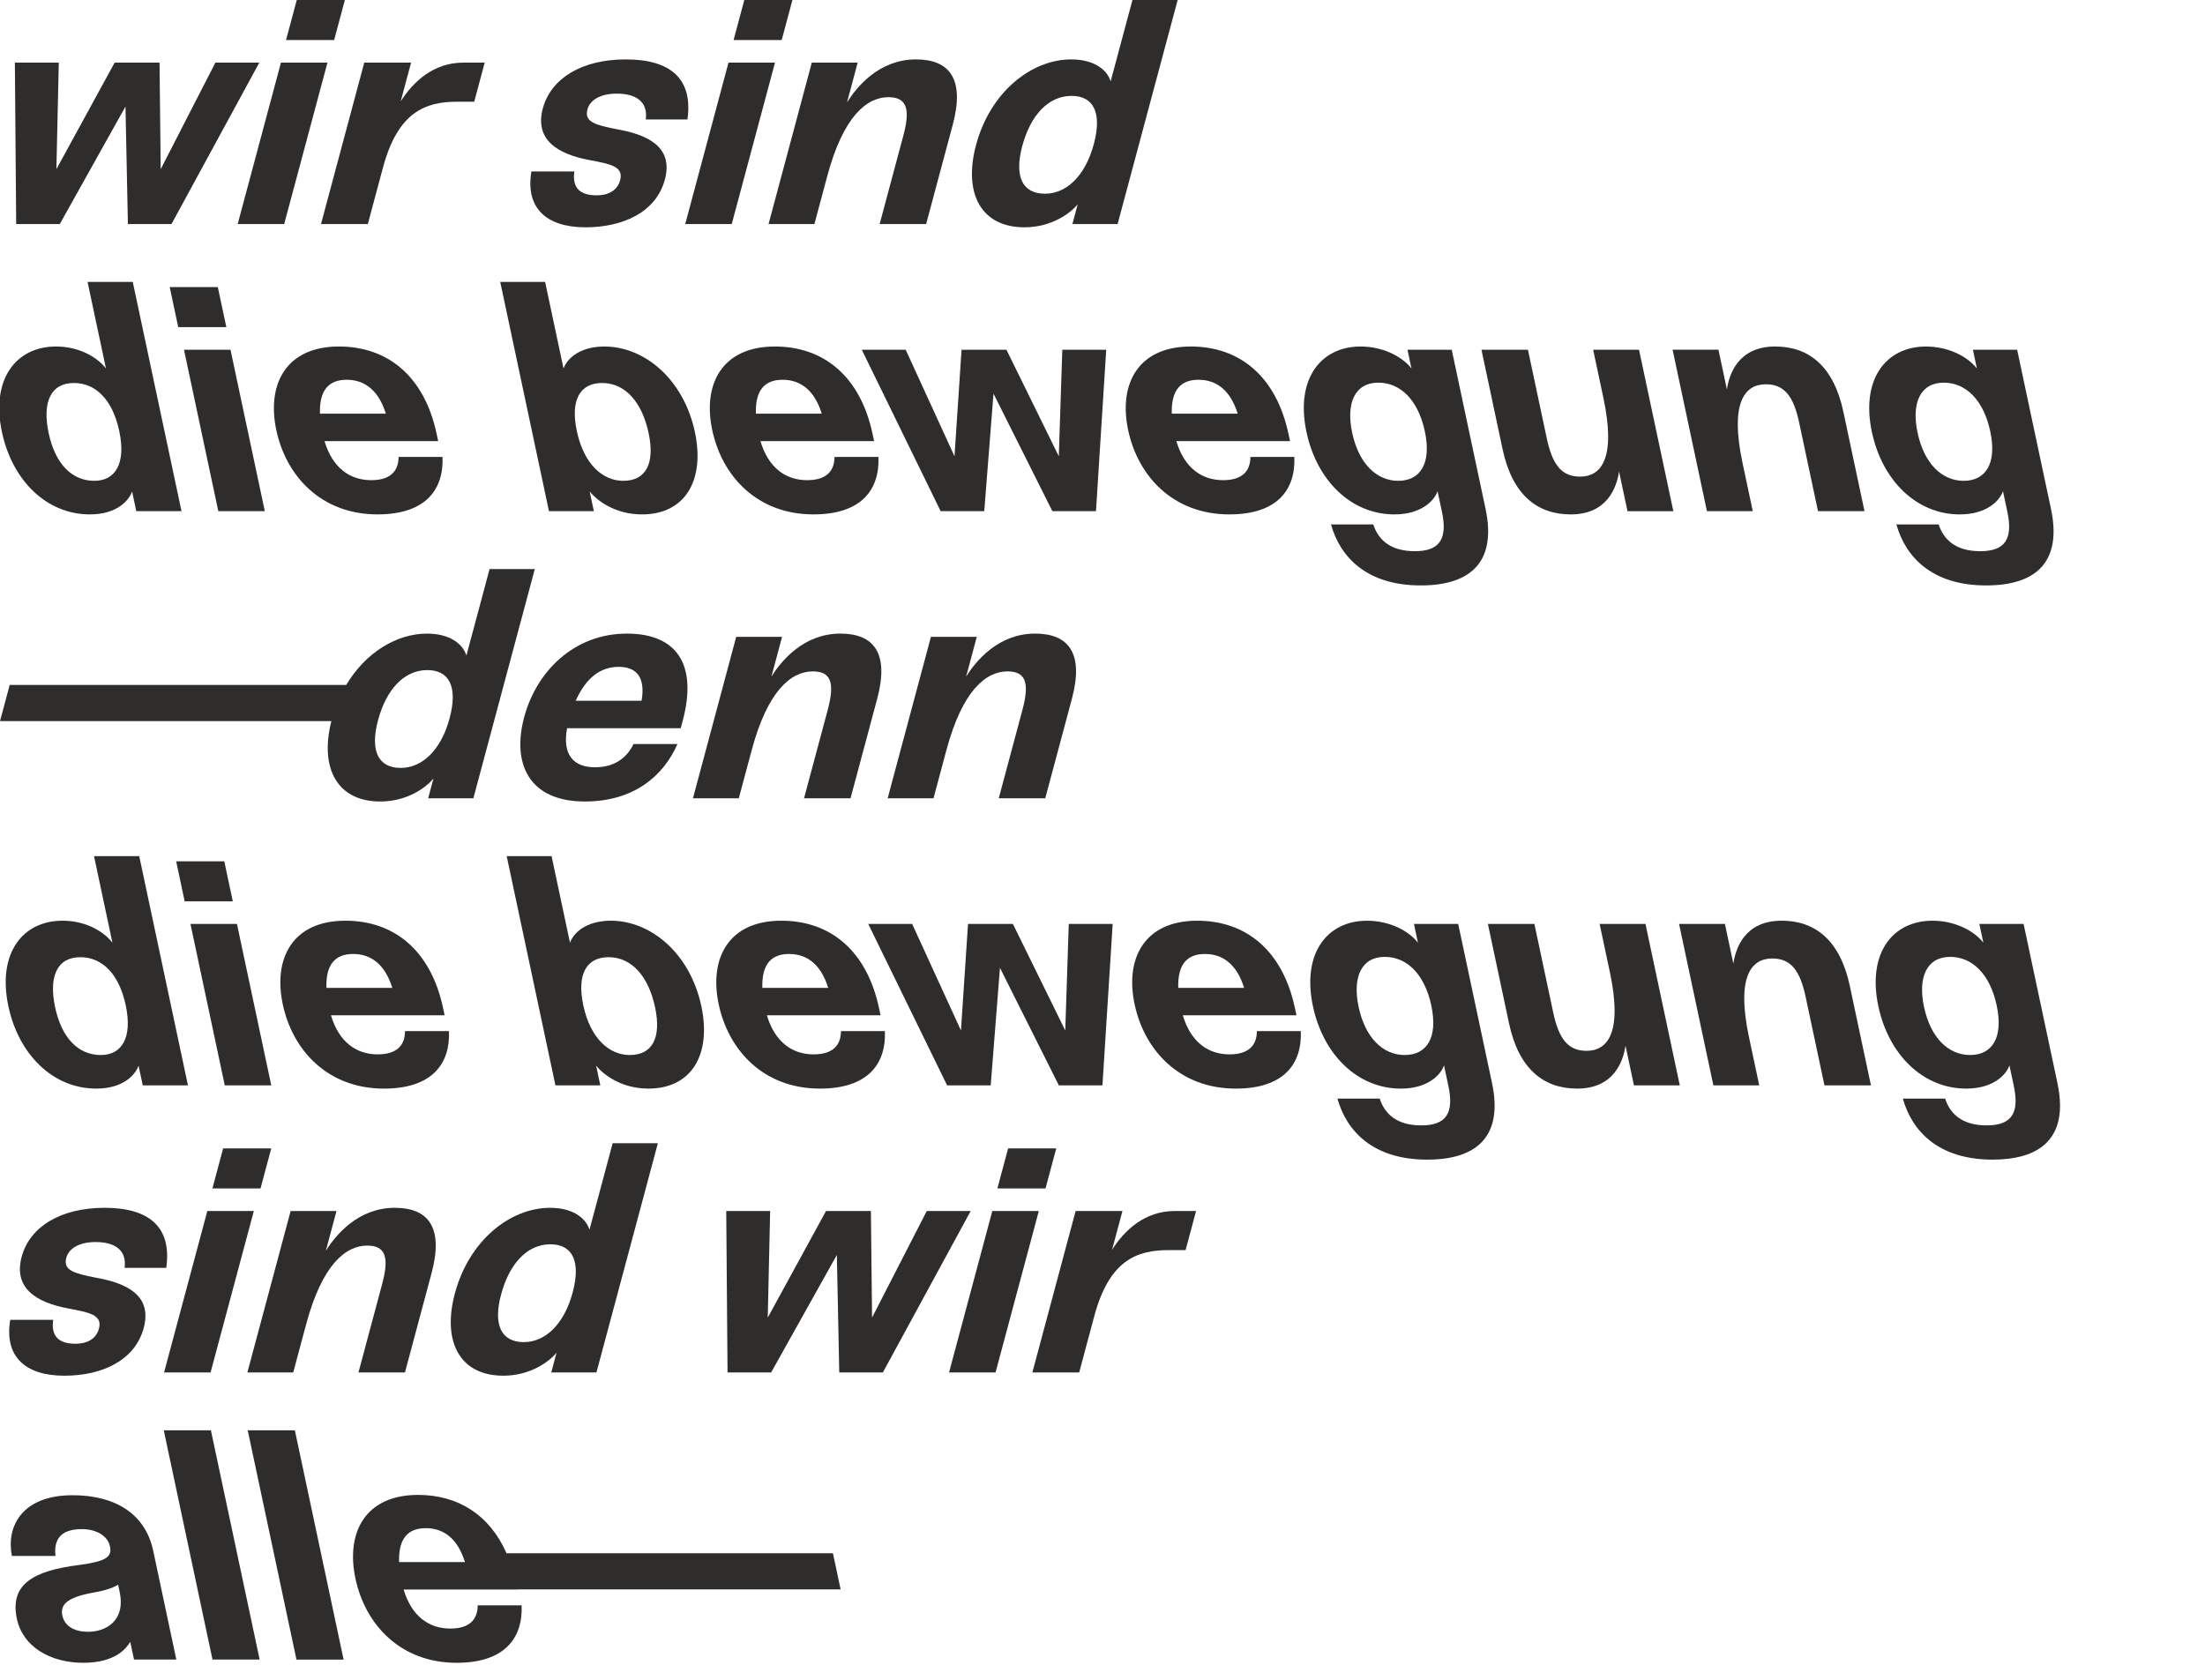 <?xml version="1.0" encoding="UTF-8" standalone="no"?><!DOCTYPE svg PUBLIC "-//W3C//DTD SVG 1.1//EN" "http://www.w3.org/Graphics/SVG/1.1/DTD/svg11.dtd"><svg width="100%" height="100%" viewBox="0 0 630 480" version="1.1" xmlns="http://www.w3.org/2000/svg" xmlns:xlink="http://www.w3.org/1999/xlink" xml:space="preserve" xmlns:serif="http://www.serif.com/" style="fill-rule:evenodd;clip-rule:evenodd;stroke-linejoin:round;stroke-miterlimit:1.414;"><rect id="v-g-website_2_5_bewegung" serif:id="v—g—website_2_5_bewegung" x="0" y="0" width="630" height="480" style="fill:none;"/><clipPath id="_clip1"><rect x="0" y="0" width="630" height="480"/></clipPath><g clip-path="url(#_clip1)"><clipPath id="_clip2"><rect id="v-g-website_2_5_bewegung1" serif:id="v—g—website_2_5_bewegung" x="0" y="0" width="588.579" height="475.146"/></clipPath><g clip-path="url(#_clip2)"><g><path d="M342.428,108.517c-5.166,0 -7.84,3.044 -7.628,9.688l18.82,0c-2.055,-6.644 -6.025,-9.688 -11.192,-9.688Z" style="fill:none;fill-rule:nonzero;"/><path d="M555.355,109.347c-6.644,0 -9.303,5.721 -7.479,14.301c1.882,8.856 6.979,13.747 13.162,13.747c6.182,0 9.59,-4.798 7.608,-14.115c-1.92,-9.043 -7.019,-13.933 -13.291,-13.933Z" style="fill:none;fill-rule:nonzero;"/><path d="M344.274,272.595c-5.166,0 -7.84,3.044 -7.629,9.688l18.821,0c-2.058,-6.644 -6.026,-9.688 -11.192,-9.688Z" style="fill:none;fill-rule:nonzero;"/><path d="M100.893,272.595c-5.168,0 -7.842,3.044 -7.629,9.688l18.821,0c-2.057,-6.644 -6.026,-9.688 -11.192,-9.688Z" style="fill:none;fill-rule:nonzero;"/><path d="M26.95,137.394c5.903,0 9.129,-4.798 7.129,-14.208c-1.902,-8.948 -6.705,-13.747 -12.979,-13.747c-6.643,0 -9.063,5.536 -7.201,14.302c1.862,8.763 6.592,13.653 13.051,13.653Z" style="fill:none;fill-rule:nonzero;"/><path d="M395.654,273.425c-6.643,0 -9.303,5.721 -7.479,14.301c1.883,8.855 6.98,13.746 13.163,13.746c6.182,0 9.59,-4.797 7.608,-14.115c-1.919,-9.042 -7.017,-13.932 -13.292,-13.932Z" style="fill:none;fill-rule:nonzero;"/><path d="M122.09,191.478c-6.643,0 -11.725,5.536 -14.072,14.3c-2.349,8.766 0.031,13.655 6.489,13.655c5.905,0 11.435,-4.799 13.956,-14.208c2.399,-8.949 -0.099,-13.747 -6.373,-13.747Z" style="fill:none;fill-rule:nonzero;"/><path d="M306.156,27.401c-6.643,0 -11.724,5.535 -14.071,14.301c-2.35,8.765 0.03,13.653 6.489,13.653c5.904,0 11.435,-4.797 13.955,-14.208c2.399,-8.949 -0.098,-13.746 -6.373,-13.746Z" style="fill:none;fill-rule:nonzero;"/><path d="M15.745,287.818c1.86,8.764 6.592,13.653 13.05,13.653c5.905,0 9.129,-4.797 7.129,-14.208c-1.901,-8.948 -6.704,-13.746 -12.978,-13.746c-6.643,0 -9.065,5.536 -7.201,14.301Z" style="fill:none;fill-rule:nonzero;"/><path d="M386.331,123.647c1.883,8.856 6.98,13.747 13.162,13.747c6.182,0 9.591,-4.797 7.608,-14.115c-1.922,-9.041 -7.02,-13.932 -13.294,-13.932c-6.641,0 -9.3,5.72 -7.476,14.3Z" style="fill:none;fill-rule:nonzero;"/><path d="M236.635,282.281c-2.059,-6.644 -6.027,-9.688 -11.193,-9.688c-5.166,0 -7.842,3.044 -7.629,9.688l18.822,0Z" style="fill:none;fill-rule:nonzero;"/><path d="M33.746,452.817c-1.703,1.107 -4.498,1.846 -7.794,2.399c-6.993,1.384 -8.776,3.413 -8.13,6.458c0.667,3.137 3.655,4.612 7.346,4.612c4.981,0 10.793,-3.046 9.01,-11.439l-0.432,-2.03Z" style="fill:none;fill-rule:nonzero;"/><path d="M172.036,109.439c-6.273,0 -9.129,4.799 -7.228,13.747c2,9.411 7.356,14.208 13.263,14.208c6.456,0 9.107,-4.891 7.245,-13.653c-1.862,-8.766 -6.638,-14.302 -13.28,-14.302Z" style="fill:none;fill-rule:nonzero;"/><path d="M557.199,273.425c-6.644,0 -9.302,5.721 -7.479,14.301c1.883,8.855 6.981,13.746 13.163,13.746c6.183,0 9.591,-4.797 7.609,-14.115c-1.921,-9.042 -7.02,-13.932 -13.293,-13.932Z" style="fill:none;fill-rule:nonzero;"/><path d="M157.252,355.556c-6.644,0 -11.726,5.536 -14.072,14.3c-2.35,8.766 0.031,13.655 6.49,13.655c5.904,0 11.434,-4.799 13.955,-14.208c2.398,-8.95 -0.099,-13.747 -6.373,-13.747Z" style="fill:none;fill-rule:nonzero;"/><path d="M121.652,436.673c-5.166,0 -7.841,3.044 -7.628,9.687l18.82,0c-2.057,-6.643 -6.025,-9.687 -11.192,-9.687Z" style="fill:none;fill-rule:nonzero;"/><path d="M173.88,273.517c-6.272,0 -9.128,4.798 -7.226,13.746c2,9.411 7.354,14.208 13.261,14.208c6.458,0 9.107,-4.891 7.246,-13.653c-1.863,-8.765 -6.637,-14.301 -13.281,-14.301Z" style="fill:none;fill-rule:nonzero;"/><path d="M234.789,118.204c-2.06,-6.644 -6.026,-9.688 -11.193,-9.688c-5.166,0 -7.841,3.044 -7.628,9.688l18.821,0Z" style="fill:none;fill-rule:nonzero;"/><path d="M110.241,118.204c-2.06,-6.644 -6.026,-9.688 -11.193,-9.688c-5.167,0 -7.841,3.044 -7.628,9.688l18.821,0Z" style="fill:none;fill-rule:nonzero;"/><path d="M176.77,190.555c-5.166,0 -9.303,3.046 -12.283,9.688l18.822,0c1.133,-6.643 -1.371,-9.688 -6.539,-9.688Z" style="fill:none;fill-rule:nonzero;"/><path d="M74.185,474.222l-13.925,-65.504l-13.469,0l13.924,65.504l13.47,0Z" style="fill:#2e2d2c;fill-rule:nonzero;"/><path d="M70.779,408.718l13.923,65.504l13.47,0l-13.924,-65.504l-13.469,0Z" style="fill:#2e2d2c;fill-rule:nonzero;"/><path d="M37.217,469.147l1.078,5.074l12.086,0l-6.608,-31.092c-2.273,-10.701 -11.029,-15.868 -23.023,-15.868c-14.668,0 -19.002,9.134 -17.349,17.345l12.455,0c-0.577,-4.891 1.693,-7.658 7.507,-7.658c3.967,0 7.385,1.753 8.069,4.982c0.648,3.045 -1.312,4.243 -8.754,5.259c-13.394,1.661 -19.932,5.628 -17.853,15.408c1.687,7.934 9.493,12.547 18.997,12.547c9.135,0 12.311,-4.153 13.395,-5.997Zm-12.049,-2.86c-3.689,0 -6.679,-1.477 -7.346,-4.612c-0.646,-3.045 1.137,-5.074 8.13,-6.458c3.296,-0.555 6.091,-1.292 7.794,-2.399l0.432,2.03c1.783,8.393 -4.027,11.439 -9.01,11.439Z" style="fill:#2e2d2c;fill-rule:nonzero;"/><path d="M149.035,458.723l-12.547,0c-0.021,4.244 -2.557,6.642 -7.813,6.642c-6.09,0 -11.08,-3.506 -13.353,-11.163l32.476,0l-0.006,-0.028l92.387,0l-2.195,-10.334l-93.26,0c-4.863,-11.026 -13.92,-16.669 -25.274,-16.669c-15.132,0 -20.68,10.794 -17.896,23.896c2.805,13.193 12.869,24.08 28.922,24.08c13.838,-0.003 18.952,-7.2 18.559,-16.424Zm-27.383,-22.05c5.167,0 9.136,3.044 11.192,9.687l-18.82,0c-0.213,-6.643 2.462,-9.687 7.628,-9.687Z" style="fill:#2e2d2c;fill-rule:nonzero;"/><path d="M102.416,392.183l13.285,0l7.612,-28.416c3.486,-13.008 -0.909,-18.637 -10.506,-18.637c-10.608,0 -16.979,7.935 -19.71,12.271l3.041,-11.349l-13.1,0l-12.36,46.13l13.102,0l3.684,-13.746c4.572,-17.067 11.291,-22.512 17.472,-22.512c5.352,0 6.257,3.506 4.254,10.979l-6.774,25.28Z" style="fill:#2e2d2c;fill-rule:nonzero;"/><path d="M170.411,392.183l17.553,-65.504l-12.918,0l-6.625,24.726c-1.133,-3.69 -5.237,-6.272 -11.234,-6.272c-11.438,0 -23.163,9.317 -27.217,24.448c-3.709,13.839 1.445,23.525 13.808,23.525c8.027,0 13.316,-4.243 15.227,-6.551l-1.508,5.628l12.914,0Zm-20.741,-8.672c-6.459,0 -8.84,-4.891 -6.49,-13.655c2.348,-8.764 7.43,-14.3 14.072,-14.3c6.272,0 8.771,4.798 6.373,13.747c-2.521,9.409 -8.05,14.208 -13.955,14.208Z" style="fill:#2e2d2c;fill-rule:nonzero;"/><path d="M220.323,392.183l18.777,-33.583l0.689,33.583l12.456,0l25.091,-46.13l-12.547,0l-15.63,30.445l-0.33,-30.445l-12.825,0l-16.646,30.445l0.685,-30.445l-12.547,0l0.372,46.13l12.455,0Z" style="fill:#2e2d2c;fill-rule:nonzero;"/><path d="M47.504,362.29c1.64,-11.625 -4.813,-17.16 -17.637,-17.16c-12.455,0 -21.361,5.353 -23.686,14.023c-2.324,8.673 3.802,13.009 13.481,14.762c5.701,1.106 9.679,1.753 8.615,5.721c-0.816,3.045 -3.469,4.336 -6.697,4.336c-5.074,0 -7.016,-2.398 -6.381,-6.827l-12.269,0c-1.753,10.333 4.119,15.961 15.467,15.961c10.609,0 20.144,-4.243 22.665,-13.654c2.571,-9.596 -5.396,-12.916 -13.857,-14.393c-5.951,-1.198 -9.235,-2.029 -8.271,-5.628c0.741,-2.769 3.794,-4.521 8.407,-4.521c5.074,0 8.959,2.029 8.263,7.381l11.9,0l0,-0.001Z" style="fill:#2e2d2c;fill-rule:nonzero;"/><path d="M284.441,392.183l12.361,-46.13l-13.286,0l-12.359,46.13l13.284,0Z" style="fill:#2e2d2c;fill-rule:nonzero;"/><path d="M298.717,339.595l3.064,-11.441l-13.746,0l-3.065,11.441l13.747,0Z" style="fill:#2e2d2c;fill-rule:nonzero;"/><path d="M312.638,376.129c4.302,-16.053 12.172,-18.913 21.306,-18.913l4.797,0l2.991,-11.163l-6.181,0c-8.488,0 -14.308,5.535 -17.82,11.071l2.967,-11.071l-13.378,0l-12.359,46.13l13.377,0l4.3,-16.054Z" style="fill:#2e2d2c;fill-rule:nonzero;"/><path d="M46.875,392.183l13.286,0l12.36,-46.13l-13.285,0l-12.361,46.13Z" style="fill:#2e2d2c;fill-rule:nonzero;"/><path d="M77.502,328.154l-13.748,0l-3.064,11.441l13.746,0l3.066,-11.441Z" style="fill:#2e2d2c;fill-rule:nonzero;"/><path d="M17.87,263.092c-11.441,0 -18.687,9.317 -15.472,24.448c2.943,13.839 12.752,23.526 25.115,23.526c8.025,0 11.275,-4.244 12.076,-6.55l1.196,5.627l12.917,0l-13.924,-65.504l-12.914,0l5.256,24.726c-2.908,-3.69 -8.253,-6.273 -14.25,-6.273Zm18.053,24.172c2,9.411 -1.224,14.208 -7.129,14.208c-6.458,0 -11.188,-4.891 -13.05,-13.653c-1.863,-8.766 0.559,-14.301 7.201,-14.301c6.274,-0.001 11.077,4.797 12.978,13.746Z" style="fill:#2e2d2c;fill-rule:nonzero;"/><path d="M450.616,311.067c10.609,0 13.167,-7.935 13.814,-12.271l2.412,11.349l13.1,0l-9.805,-46.129l-13.102,0l2.922,13.745c3.628,17.067 -0.474,22.513 -6.654,22.513c-5.352,0 -7.941,-3.506 -9.531,-10.979l-5.373,-25.277l-13.284,0l6.04,28.415c2.765,13.006 9.866,18.634 19.461,18.634Z" style="fill:#2e2d2c;fill-rule:nonzero;"/><path d="M371.656,294.645l-12.547,0c-0.021,4.243 -2.555,6.643 -7.813,6.643c-6.089,0 -11.078,-3.506 -13.353,-11.164l32.477,0l-0.433,-2.029c-3.511,-16.515 -13.986,-25.002 -27.919,-25.002c-15.131,0 -20.678,10.794 -17.893,23.896c2.805,13.192 12.868,24.08 28.922,24.08c13.839,-0.002 18.952,-7.199 18.559,-16.424Zm-27.382,-22.05c5.166,0 9.135,3.044 11.192,9.688l-18.821,0c-0.211,-6.644 2.463,-9.688 7.629,-9.688Z" style="fill:#2e2d2c;fill-rule:nonzero;"/><path d="M67.701,264.016l-13.287,0l9.807,46.128l13.284,0l-9.804,-46.128Z" style="fill:#2e2d2c;fill-rule:nonzero;"/><path d="M50.333,246.115l2.433,11.441l13.746,0l-2.432,-11.441l-13.747,0Z" style="fill:#2e2d2c;fill-rule:nonzero;"/><path d="M200.389,287.54c-3.218,-15.131 -14.424,-24.448 -25.863,-24.448c-5.996,0 -10.245,2.583 -11.676,6.273l-5.256,-24.727l-12.824,0l13.924,65.505l12.824,0l-1.195,-5.627c1.874,2.306 6.928,6.55 14.953,6.55c12.27,0.001 18.054,-9.687 15.113,-23.526Zm-20.474,13.932c-5.905,0 -11.261,-4.797 -13.261,-14.208c-1.902,-8.948 0.952,-13.746 7.226,-13.746c6.644,0 11.418,5.535 13.281,14.301c1.863,8.762 -0.788,13.653 -7.246,13.653Z" style="fill:#2e2d2c;fill-rule:nonzero;"/><path d="M128.276,294.645l-12.549,0c-0.02,4.243 -2.555,6.643 -7.813,6.643c-6.089,0 -11.078,-3.506 -13.352,-11.164l32.476,0l-0.433,-2.029c-3.51,-16.515 -13.985,-25.002 -27.918,-25.002c-15.131,0 -20.678,10.794 -17.894,23.896c2.804,13.192 12.868,24.08 28.921,24.08c13.841,-0.002 18.953,-7.199 18.562,-16.424Zm-27.383,-22.05c5.166,0 9.135,3.044 11.192,9.688l-18.821,0c-0.213,-6.644 2.461,-9.688 7.629,-9.688Z" style="fill:#2e2d2c;fill-rule:nonzero;"/><path d="M506.37,273.886c5.353,0 7.941,3.507 9.529,10.979l5.375,25.279l13.285,0l-6.041,-28.416c-2.765,-13.009 -9.865,-18.637 -19.461,-18.637c-10.609,0 -13.166,7.935 -13.813,12.271l-2.411,-11.348l-13.102,0l9.805,46.129l13.103,0l-2.923,-13.746c-3.629,-17.068 0.473,-22.511 6.654,-22.511Z" style="fill:#2e2d2c;fill-rule:nonzero;"/><path d="M270.604,310.144l12.455,0l2.643,-33.582l16.824,33.582l12.455,0l2.927,-46.128l-12.547,0l-1.001,30.443l-14.959,-30.443l-12.824,0l-2.018,30.443l-13.943,-30.443l-12.549,0l22.537,46.128Z" style="fill:#2e2d2c;fill-rule:nonzero;"/><path d="M234.264,311.067c13.84,0 18.953,-7.196 18.562,-16.422l-12.548,0c-0.021,4.243 -2.557,6.643 -7.813,6.643c-6.09,0 -11.078,-3.506 -13.352,-11.164l32.475,0l-0.431,-2.029c-3.512,-16.515 -13.987,-25.002 -27.918,-25.002c-15.133,0 -20.68,10.794 -17.895,23.896c2.803,13.191 12.867,24.078 28.92,24.078Zm-8.822,-38.472c5.166,0 9.136,3.044 11.193,9.688l-18.822,0c-0.213,-6.644 2.463,-9.688 7.629,-9.688Z" style="fill:#2e2d2c;fill-rule:nonzero;"/><path d="M588.579,315.85c-0.008,-1.934 -0.25,-4.049 -0.739,-6.353l-9.668,-45.482l-12.641,0l1.139,5.351c-2.906,-3.69 -8.529,-6.273 -14.527,-6.273c-11.439,0 -18.685,9.317 -15.469,24.448c2.94,13.839 12.75,23.526 25.112,23.526c8.027,0 11.554,-4.244 12.336,-6.644l1.255,5.904c1.627,7.658 -0.562,11.256 -7.757,11.256c-7.104,0 -10.505,-3.414 -11.868,-7.657l-12.086,0c2.627,9.317 10.165,17.438 25.663,17.438c12.375,0 19.275,-5.055 19.25,-15.494l0,-0.02Zm-25.696,-14.378c-6.182,0 -11.28,-4.891 -13.163,-13.746c-1.822,-8.58 0.836,-14.301 7.479,-14.301c6.272,0 11.372,4.891 13.294,13.932c1.982,9.318 -1.427,14.115 -7.61,14.115Z" style="fill:#2e2d2c;fill-rule:nonzero;"/><path d="M406.075,321.584c-7.104,0 -10.505,-3.414 -11.867,-7.657l-12.086,0c2.625,9.317 10.163,17.438 25.663,17.438c14.669,0 21.647,-7.104 18.51,-21.865l-9.668,-45.482l-12.64,0l1.138,5.351c-2.906,-3.69 -8.529,-6.273 -14.526,-6.273c-11.44,0 -18.686,9.317 -15.47,24.448c2.941,13.84 12.751,23.526 25.112,23.526c8.027,0 11.555,-4.244 12.335,-6.644l1.256,5.904c1.627,7.656 -0.559,11.254 -7.757,11.254Zm-4.736,-20.112c-6.183,0 -11.28,-4.891 -13.163,-13.746c-1.824,-8.58 0.836,-14.301 7.479,-14.301c6.274,0 11.372,4.891 13.294,13.932c1.98,9.318 -1.428,14.115 -7.61,14.115Z" style="fill:#2e2d2c;fill-rule:nonzero;"/><path d="M152.8,162.601l-12.916,0l-6.625,24.726c-1.133,-3.69 -5.239,-6.273 -11.235,-6.273c-8.71,0 -17.574,5.413 -23.103,14.67l-96.151,0l-2.77,10.333l94.677,0c-3.421,13.538 1.743,22.973 13.938,22.973c8.026,0 13.313,-4.243 15.225,-6.551l-1.508,5.628l12.916,0l17.552,-65.506Zm-24.337,42.624c-2.521,9.409 -8.051,14.208 -13.956,14.208c-6.458,0 -8.838,-4.891 -6.489,-13.655c2.349,-8.764 7.431,-14.3 14.072,-14.3c6.274,0 8.772,4.798 6.373,13.747Z" style="fill:#2e2d2c;fill-rule:nonzero;"/><path d="M270.401,214.358c4.574,-17.067 11.291,-22.511 17.475,-22.511c5.351,0 6.256,3.506 4.254,10.979l-6.772,25.278l13.284,0l7.614,-28.416c3.485,-13.009 -0.911,-18.637 -10.506,-18.637c-10.61,0 -16.98,7.935 -19.71,12.271l3.041,-11.349l-13.102,0l-12.36,46.13l13.101,0l3.681,-13.745Z" style="fill:#2e2d2c;fill-rule:nonzero;"/><path d="M214.77,214.358c4.573,-17.067 11.291,-22.511 17.474,-22.511c5.351,0 6.257,3.506 4.255,10.979l-6.774,25.278l13.286,0l7.614,-28.416c3.483,-13.009 -0.911,-18.637 -10.506,-18.637c-10.61,0 -16.98,7.935 -19.711,12.271l3.041,-11.349l-13.103,0l-12.358,46.13l13.1,0l3.682,-13.745Z" style="fill:#2e2d2c;fill-rule:nonzero;"/><path d="M194.493,208.085l0.543,-2.03c4.426,-16.514 -1.974,-25.002 -15.903,-25.002c-15.131,0 -25.864,10.794 -29.375,23.896c-3.535,13.192 1.297,24.079 17.351,24.079c13.841,0 22.41,-7.195 26.451,-16.422l-12.548,0c-2.06,4.244 -5.747,6.643 -11.006,6.643c-6.089,0 -9.394,-3.506 -7.987,-11.163l32.474,-0.001Zm-17.723,-17.53c5.168,0 7.672,3.046 6.539,9.688l-18.822,0c2.98,-6.643 7.117,-9.688 12.283,-9.688Z" style="fill:#2e2d2c;fill-rule:nonzero;"/><path d="M198.543,123.463c-3.217,-15.131 -14.423,-24.449 -25.863,-24.449c-5.996,0 -10.246,2.583 -11.676,6.274l-5.255,-24.727l-12.824,0l13.923,65.504l12.824,0l-1.195,-5.627c1.873,2.307 6.929,6.551 14.954,6.551c12.271,0 18.054,-9.687 15.112,-23.526Zm-20.472,13.931c-5.905,0 -11.263,-4.798 -13.263,-14.208c-1.901,-8.948 0.953,-13.747 7.228,-13.747c6.643,0 11.418,5.536 13.28,14.302c1.863,8.763 -0.788,13.653 -7.245,13.653Z" style="fill:#2e2d2c;fill-rule:nonzero;"/><path d="M388.753,99.014c-11.44,0 -18.688,9.318 -15.471,24.449c2.941,13.839 12.75,23.526 25.112,23.526c8.027,0 11.553,-4.244 12.336,-6.645l1.254,5.905c1.629,7.658 -0.56,11.256 -7.756,11.256c-7.104,0 -10.505,-3.414 -11.868,-7.657l-12.086,0c2.627,9.317 10.164,17.438 25.665,17.438c14.668,0 21.646,-7.104 18.508,-21.865l-9.668,-45.483l-12.639,0l1.137,5.352c-2.905,-3.693 -8.528,-6.276 -14.524,-6.276Zm18.35,24.264c1.981,9.317 -1.428,14.115 -7.607,14.115c-6.183,0 -11.28,-4.891 -13.163,-13.747c-1.824,-8.58 0.835,-14.301 7.478,-14.301c6.272,0.002 11.37,4.892 13.292,13.933Z" style="fill:#2e2d2c;fill-rule:nonzero;"/><path d="M107.871,146.989c13.839,0 18.952,-7.196 18.56,-16.423l-12.548,0c-0.021,4.244 -2.556,6.644 -7.813,6.644c-6.09,0 -11.077,-3.506 -13.352,-11.164l32.475,0l-0.431,-2.029c-3.511,-16.515 -13.987,-25.003 -27.918,-25.003c-15.131,0 -20.679,10.795 -17.894,23.896c2.803,13.192 12.867,24.079 28.921,24.079Zm-8.824,-38.472c5.167,0 9.135,3.044 11.193,9.688l-18.821,0c-0.213,-6.644 2.461,-9.688 7.628,-9.688Z" style="fill:#2e2d2c;fill-rule:nonzero;"/><path d="M565.775,157.507c-7.104,0 -10.504,-3.414 -11.869,-7.657l-12.086,0c2.627,9.317 10.166,17.438 25.664,17.438c14.67,0 21.649,-7.104 18.511,-21.865l-9.669,-45.483l-12.639,0l1.137,5.352c-2.905,-3.69 -8.528,-6.273 -14.525,-6.273c-11.44,0 -18.686,9.317 -15.469,24.448c2.939,13.839 12.75,23.526 25.111,23.526c8.027,0 11.555,-4.244 12.336,-6.645l1.254,5.905c1.628,7.656 -0.559,11.254 -7.756,11.254Zm-4.737,-20.113c-6.183,0 -11.28,-4.891 -13.162,-13.747c-1.824,-8.58 0.835,-14.301 7.479,-14.301c6.272,0 11.371,4.892 13.293,13.933c1.98,9.318 -1.428,14.115 -7.61,14.115Z" style="fill:#2e2d2c;fill-rule:nonzero;"/><path d="M451.458,136.195c-5.353,0 -7.941,-3.507 -9.53,-10.979l-5.373,-25.278l-13.284,0l6.039,28.416c2.766,13.009 9.866,18.637 19.461,18.637c10.609,0 13.168,-7.936 13.814,-12.271l2.412,11.348l13.101,0l-9.806,-46.129l-13.103,0l2.922,13.746c3.63,17.066 -0.471,22.51 -6.653,22.51Z" style="fill:#2e2d2c;fill-rule:nonzero;"/><path d="M504.525,109.808c5.354,0 7.942,3.506 9.53,10.979l5.374,25.278l13.285,0l-6.04,-28.416c-2.766,-13.008 -9.866,-18.637 -19.461,-18.637c-10.61,0 -13.167,7.936 -13.813,12.271l-2.412,-11.349l-13.102,0l9.805,46.129l13.103,0l-2.922,-13.745c-3.631,-17.066 0.472,-22.51 6.653,-22.51Z" style="fill:#2e2d2c;fill-rule:nonzero;"/><path d="M281.214,146.066l2.642,-33.582l16.825,33.582l12.455,0l2.927,-46.129l-12.547,0l-1.002,30.445l-14.959,-30.445l-12.824,0l-2.017,30.445l-13.944,-30.445l-12.548,0l22.537,46.129l12.455,0Z" style="fill:#2e2d2c;fill-rule:nonzero;"/><path d="M368.143,124.016c-3.511,-16.515 -13.988,-25.003 -27.919,-25.003c-15.131,0 -20.678,10.795 -17.895,23.896c2.806,13.192 12.869,24.08 28.923,24.08c13.839,0 18.952,-7.196 18.559,-16.423l-12.547,0c-0.021,4.244 -2.555,6.644 -7.814,6.644c-6.088,0 -11.077,-3.506 -13.352,-11.164l32.477,0l-0.432,-2.03Zm-33.343,-5.812c-0.212,-6.644 2.462,-9.688 7.628,-9.688c5.167,0 9.137,3.044 11.192,9.688l-18.82,0Z" style="fill:#2e2d2c;fill-rule:nonzero;"/><path d="M232.419,146.989c13.839,0 18.953,-7.196 18.56,-16.423l-12.547,0c-0.021,4.244 -2.556,6.644 -7.813,6.644c-6.09,0 -11.078,-3.506 -13.353,-11.164l32.476,0l-0.431,-2.029c-3.511,-16.515 -13.987,-25.003 -27.918,-25.003c-15.132,0 -20.68,10.795 -17.895,23.896c2.804,13.192 12.868,24.079 28.921,24.079Zm-8.823,-38.472c5.167,0 9.135,3.044 11.193,9.688l-18.821,0c-0.213,-6.644 2.462,-9.688 7.628,-9.688Z" style="fill:#2e2d2c;fill-rule:nonzero;"/><path d="M25.668,146.989c8.024,0 11.274,-4.244 12.077,-6.551l1.195,5.627l12.918,0l-13.924,-65.504l-12.916,0l5.256,24.727c-2.905,-3.691 -8.252,-6.273 -14.25,-6.273c-11.439,0 -18.686,9.317 -15.47,24.448c2.942,13.839 12.751,23.526 25.114,23.526Zm-4.568,-37.55c6.273,0 11.076,4.799 12.979,13.747c2,9.411 -1.226,14.208 -7.129,14.208c-6.459,0 -11.188,-4.891 -13.052,-13.653c-1.862,-8.766 0.559,-14.302 7.202,-14.302Z" style="fill:#2e2d2c;fill-rule:nonzero;"/><path d="M75.661,146.066l-9.805,-46.129l-13.287,0l9.806,46.129l13.286,0Z" style="fill:#2e2d2c;fill-rule:nonzero;"/><path d="M64.667,93.478l-2.432,-11.44l-13.746,0l2.431,11.44l13.747,0Z" style="fill:#2e2d2c;fill-rule:nonzero;"/><path d="M98.536,0l-13.747,0l-3.065,11.44l13.747,0l3.065,-11.44Z" style="fill:#2e2d2c;fill-rule:nonzero;"/><path d="M93.556,17.898l-13.286,0l-12.359,46.129l13.285,0l12.36,-46.129Z" style="fill:#2e2d2c;fill-rule:nonzero;"/><path d="M4.25,17.898l0.371,46.129l12.456,0l18.777,-33.583l0.689,33.583l12.455,0l25.092,-46.129l-12.547,0l-15.63,30.446l-0.331,-30.446l-12.824,0l-16.646,30.446l0.685,-30.446l-12.547,0Z" style="fill:#2e2d2c;fill-rule:nonzero;"/><path d="M135.495,29.061l2.99,-11.163l-6.181,0c-8.488,0 -14.309,5.536 -17.82,11.07l2.968,-11.07l-13.379,0l-12.359,46.13l13.378,0l4.301,-16.053c4.301,-16.055 12.172,-18.914 21.307,-18.914l4.795,0Z" style="fill:#2e2d2c;fill-rule:nonzero;"/><path d="M221.426,17.898l-13.286,0l-12.36,46.129l13.285,0l12.361,-46.129Z" style="fill:#2e2d2c;fill-rule:nonzero;"/><path d="M151.834,48.99c-1.754,10.333 4.119,15.961 15.468,15.961c10.61,0 20.142,-4.244 22.664,-13.655c2.571,-9.595 -5.396,-12.916 -13.857,-14.393c-5.951,-1.199 -9.234,-2.029 -8.271,-5.628c0.742,-2.769 3.795,-4.521 8.408,-4.521c5.073,0 8.959,2.03 8.264,7.381l11.9,0c1.639,-11.625 -4.813,-17.16 -17.637,-17.16c-12.455,0 -21.361,5.352 -23.687,14.023c-2.323,8.672 3.804,13.009 13.481,14.761c5.7,1.108 9.681,1.753 8.616,5.722c-0.814,3.044 -3.469,4.336 -6.698,4.336c-5.073,0 -7.015,-2.398 -6.382,-6.826l-12.269,0l0,-0.001Z" style="fill:#2e2d2c;fill-rule:nonzero;"/><path d="M231.943,17.898l-12.359,46.13l13.102,0l3.685,-13.746c4.572,-17.068 11.291,-22.512 17.471,-22.512c5.352,0 6.258,3.506 4.256,10.979l-6.773,25.278l13.285,0l7.614,-28.416c3.485,-13.009 -0.911,-18.637 -10.507,-18.637c-10.609,0 -16.979,7.936 -19.709,12.271l3.039,-11.349l-13.103,0l0,0.002l-0.001,0Z" style="fill:#2e2d2c;fill-rule:nonzero;"/><path d="M209.594,11.44l13.747,0l3.066,-11.44l-13.748,0l-3.065,11.44Z" style="fill:#2e2d2c;fill-rule:nonzero;"/><path d="M317.326,23.249c-1.134,-3.689 -5.239,-6.273 -11.235,-6.273c-11.44,0 -23.163,9.318 -27.217,24.448c-3.709,13.839 1.444,23.527 13.809,23.527c8.025,0 13.314,-4.244 15.225,-6.552l-1.508,5.628l12.916,0l17.552,-65.504l-12.916,0l-6.626,24.726Zm-4.797,17.898c-2.521,9.411 -8.051,14.208 -13.955,14.208c-6.459,0 -8.839,-4.89 -6.489,-13.653c2.349,-8.766 7.43,-14.301 14.071,-14.301c6.275,0 8.772,4.797 6.373,13.746Z" style="fill:#2e2d2c;fill-rule:nonzero;"/></g></g></g></svg>